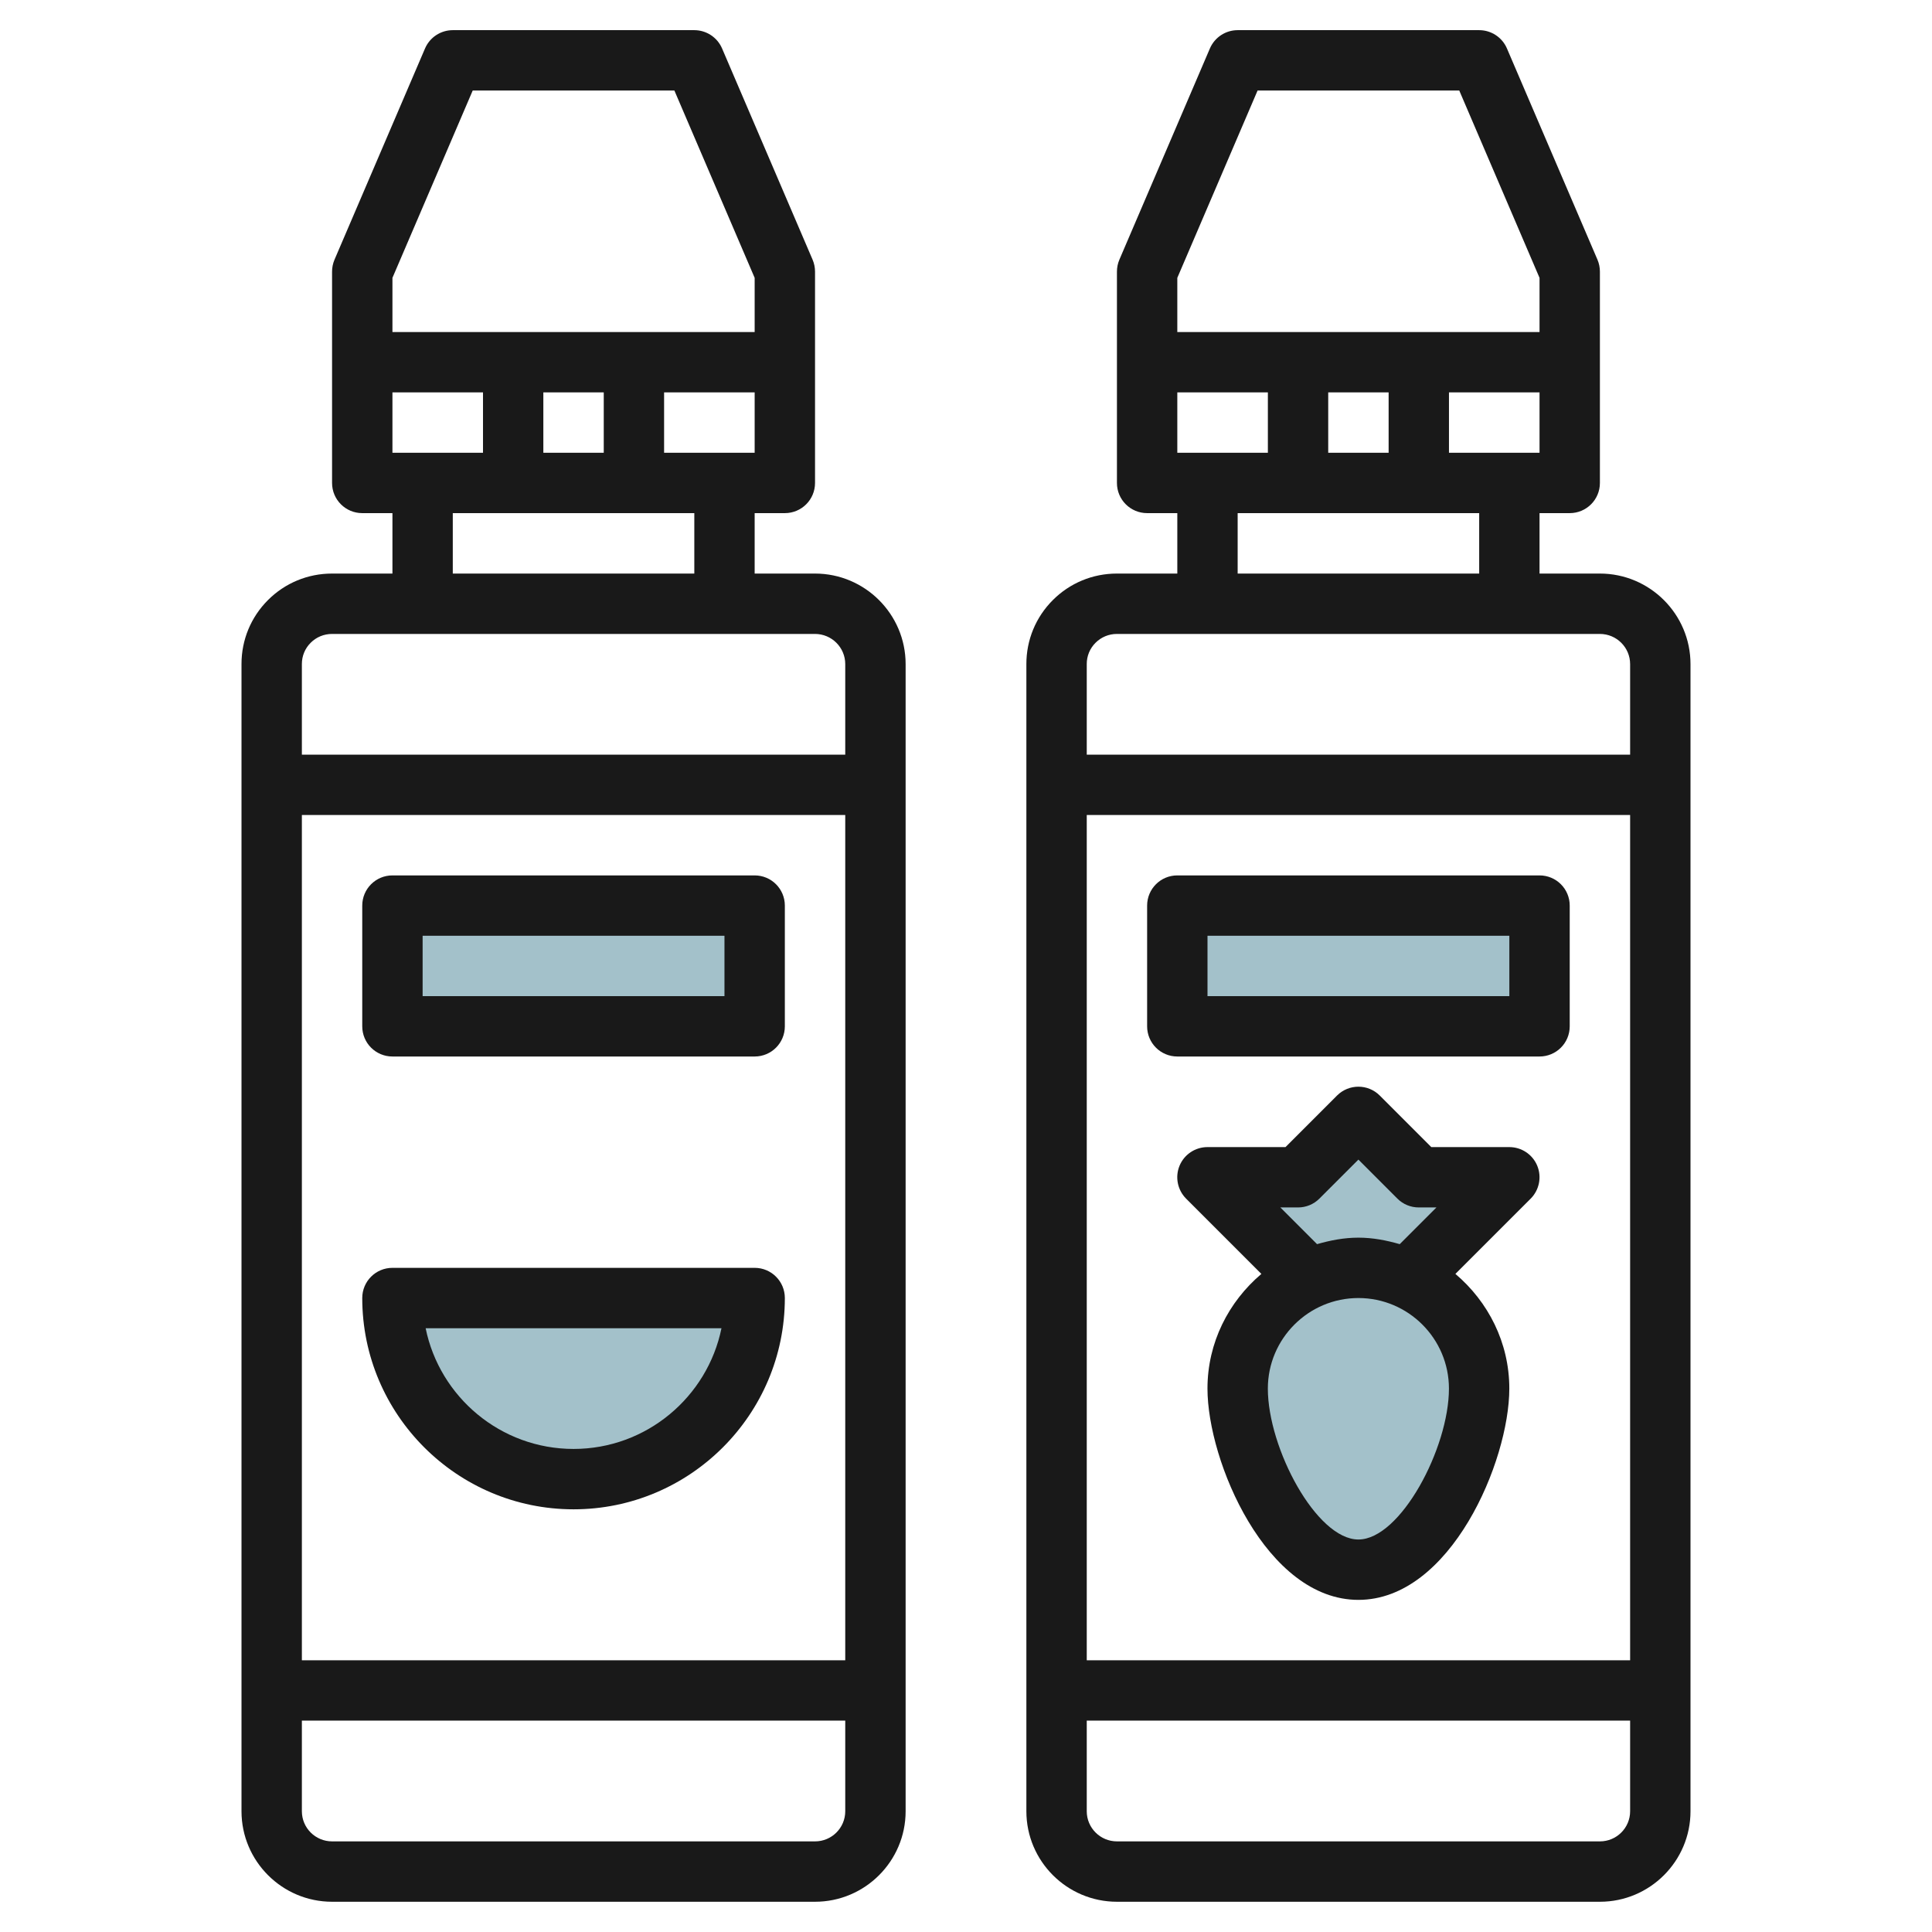 <svg id="Layer_3" enable-background="new 0 0 64 64" height="512" viewBox="0 0 64 64" width="512" xmlns="http://www.w3.org/2000/svg"><g><path d="m13 30h12v4h-12z" fill="#a3c1ca"/><path d="m25 43c0 3.314-2.686 6-6 6s-6-2.686-6-6z" fill="#a3c1ca"/><path d="m39 30h12v4h-12z" fill="#a3c1ca"/><path d="m43.442 42.442-3.442-3.442h3l2-2 2 2h3l-3.442 3.442z" fill="#a3c1ca"/><path d="m49 46c0 2.209-1.791 6-4 6s-4-3.791-4-6 1.791-4 4-4 4 1.791 4 4z" fill="#a3c1ca"/><g fill="#191919"><path d="m26.998 19h-1.999v-2.002h1c.553 0 1-.447 1-1v-6.999c0-.136-.027-.27-.08-.395l-3-7c-.158-.367-.52-.605-.92-.605h-7.999c-.4 0-.762.238-.92.605l-3 7c-.053.125-.08.259-.08.395v6.999c0 .553.447 1 1 1h1v2.002h-2.001c-.802 0-1.556.312-2.122.878s-.878 1.32-.877 2.122v38c0 1.653 1.346 2.998 3 2.998h16c1.653 0 3-1.345 3-2.998v-38c0-1.654-1.347-3-3.002-3zm-4.999-4.002v-2h3v2zm-8.999 0v-2h3v2zm4.999-2h2.001v2h-2.001zm-2.34-9.999h6.681l2.659 6.205v1.795h-11.999v-1.795zm-.66 13.999h8.001v2.002h-8.001zm-4.707 4.294c.188-.188.439-.292.707-.292h15.999c.553 0 1.002.448 1.002 1v2.999h-18v-3c-.001-.268.103-.519.292-.707zm17.708 5.706v28.001h-18v-28.001zm-1 34h-16c-.552 0-1-.447-1-.998v-3.002h18v3.002c0 .551-.449.998-1 .998z"/><path d="m24.999 41.999h-11.999c-.553 0-1 .447-1 1 0 3.859 3.14 6.999 7 6.999 3.859 0 6.999-3.14 6.999-6.999 0-.553-.447-1-1-1zm-5.999 5.999c-2.415 0-4.436-1.72-4.9-3.999h9.8c-.465 2.279-2.486 3.999-4.9 3.999z"/><path d="m13 34.998h11.999c.553 0 1-.447 1-1v-3.999c0-.553-.447-1-1-1h-11.999c-.553 0-1 .447-1 1v3.999c0 .553.447 1 1 1zm1-3.999h9.999v1.999h-9.999z"/><path d="m52.998 19h-1.999v-2.002h1c.553 0 1-.447 1-1v-6.999c0-.136-.027-.27-.08-.395l-3-7c-.158-.367-.52-.605-.92-.605h-7.999c-.4 0-.762.238-.92.605l-3 7c-.053.125-.08.259-.08.395v6.999c0 .553.447 1 1 1h1v2.002h-2.001c-.802 0-1.556.312-2.122.878s-.878 1.32-.877 2.122v38c0 1.653 1.346 2.998 3 2.998h16c1.653 0 3-1.345 3-2.998v-38c0-1.654-1.347-3-3.002-3zm-4.999-4.002v-2h3v2zm-8.999 0v-2h3v2zm4.999-2h2.001v2h-2.001zm-2.34-9.999h6.681l2.659 6.205v1.795h-11.999v-1.795zm-.66 13.999h8.001v2.002h-8.001zm-4.707 4.294c.188-.188.439-.292.707-.292h15.999c.553 0 1.002.448 1.002 1v2.999h-18v-3c-.001-.268.103-.519.292-.707zm17.708 5.706v28.001h-18v-28.001zm-1 34h-16c-.552 0-1-.447-1-.998v-3.002h18v3.002c0 .551-.449.998-1 .998z"/><path d="m39 34.998h11.999c.553 0 1-.447 1-1v-3.999c0-.553-.447-1-1-1h-11.999c-.553 0-1 .447-1 1v3.999c0 .553.447 1 1 1zm1-3.999h9.999v1.999h-9.999z"/><path d="m49.998 37.999h-2.585l-1.707-1.708c-.391-.391-1.024-.39-1.415 0l-1.707 1.708h-2.585c-.405 0-.77.243-.925.617-.154.373-.068.804.217 1.09l2.494 2.494c-1.083.918-1.786 2.271-1.786 3.799 0 2.403 1.946 6.999 5 6.999 3.053 0 4.999-4.596 4.999-6.999 0-1.528-.703-2.881-1.786-3.799l2.494-2.494c.285-.286.371-.717.217-1.09-.155-.374-.52-.617-.925-.617zm-4.999 12.999c-1.392 0-3-3.025-3-4.999 0-1.654 1.346-3 3-3 1.653 0 2.999 1.346 2.999 3 0 1.974-1.608 4.999-2.999 4.999zm0-9.999c-.478 0-.932.089-1.37.215l-1.216-1.216h.586c.265 0 .52-.104.707-.292l1.293-1.293 1.292 1.293c.188.188.442.292.707.292h.586l-1.216 1.216c-.438-.126-.891-.215-1.369-.215z"/></g></g></svg>
